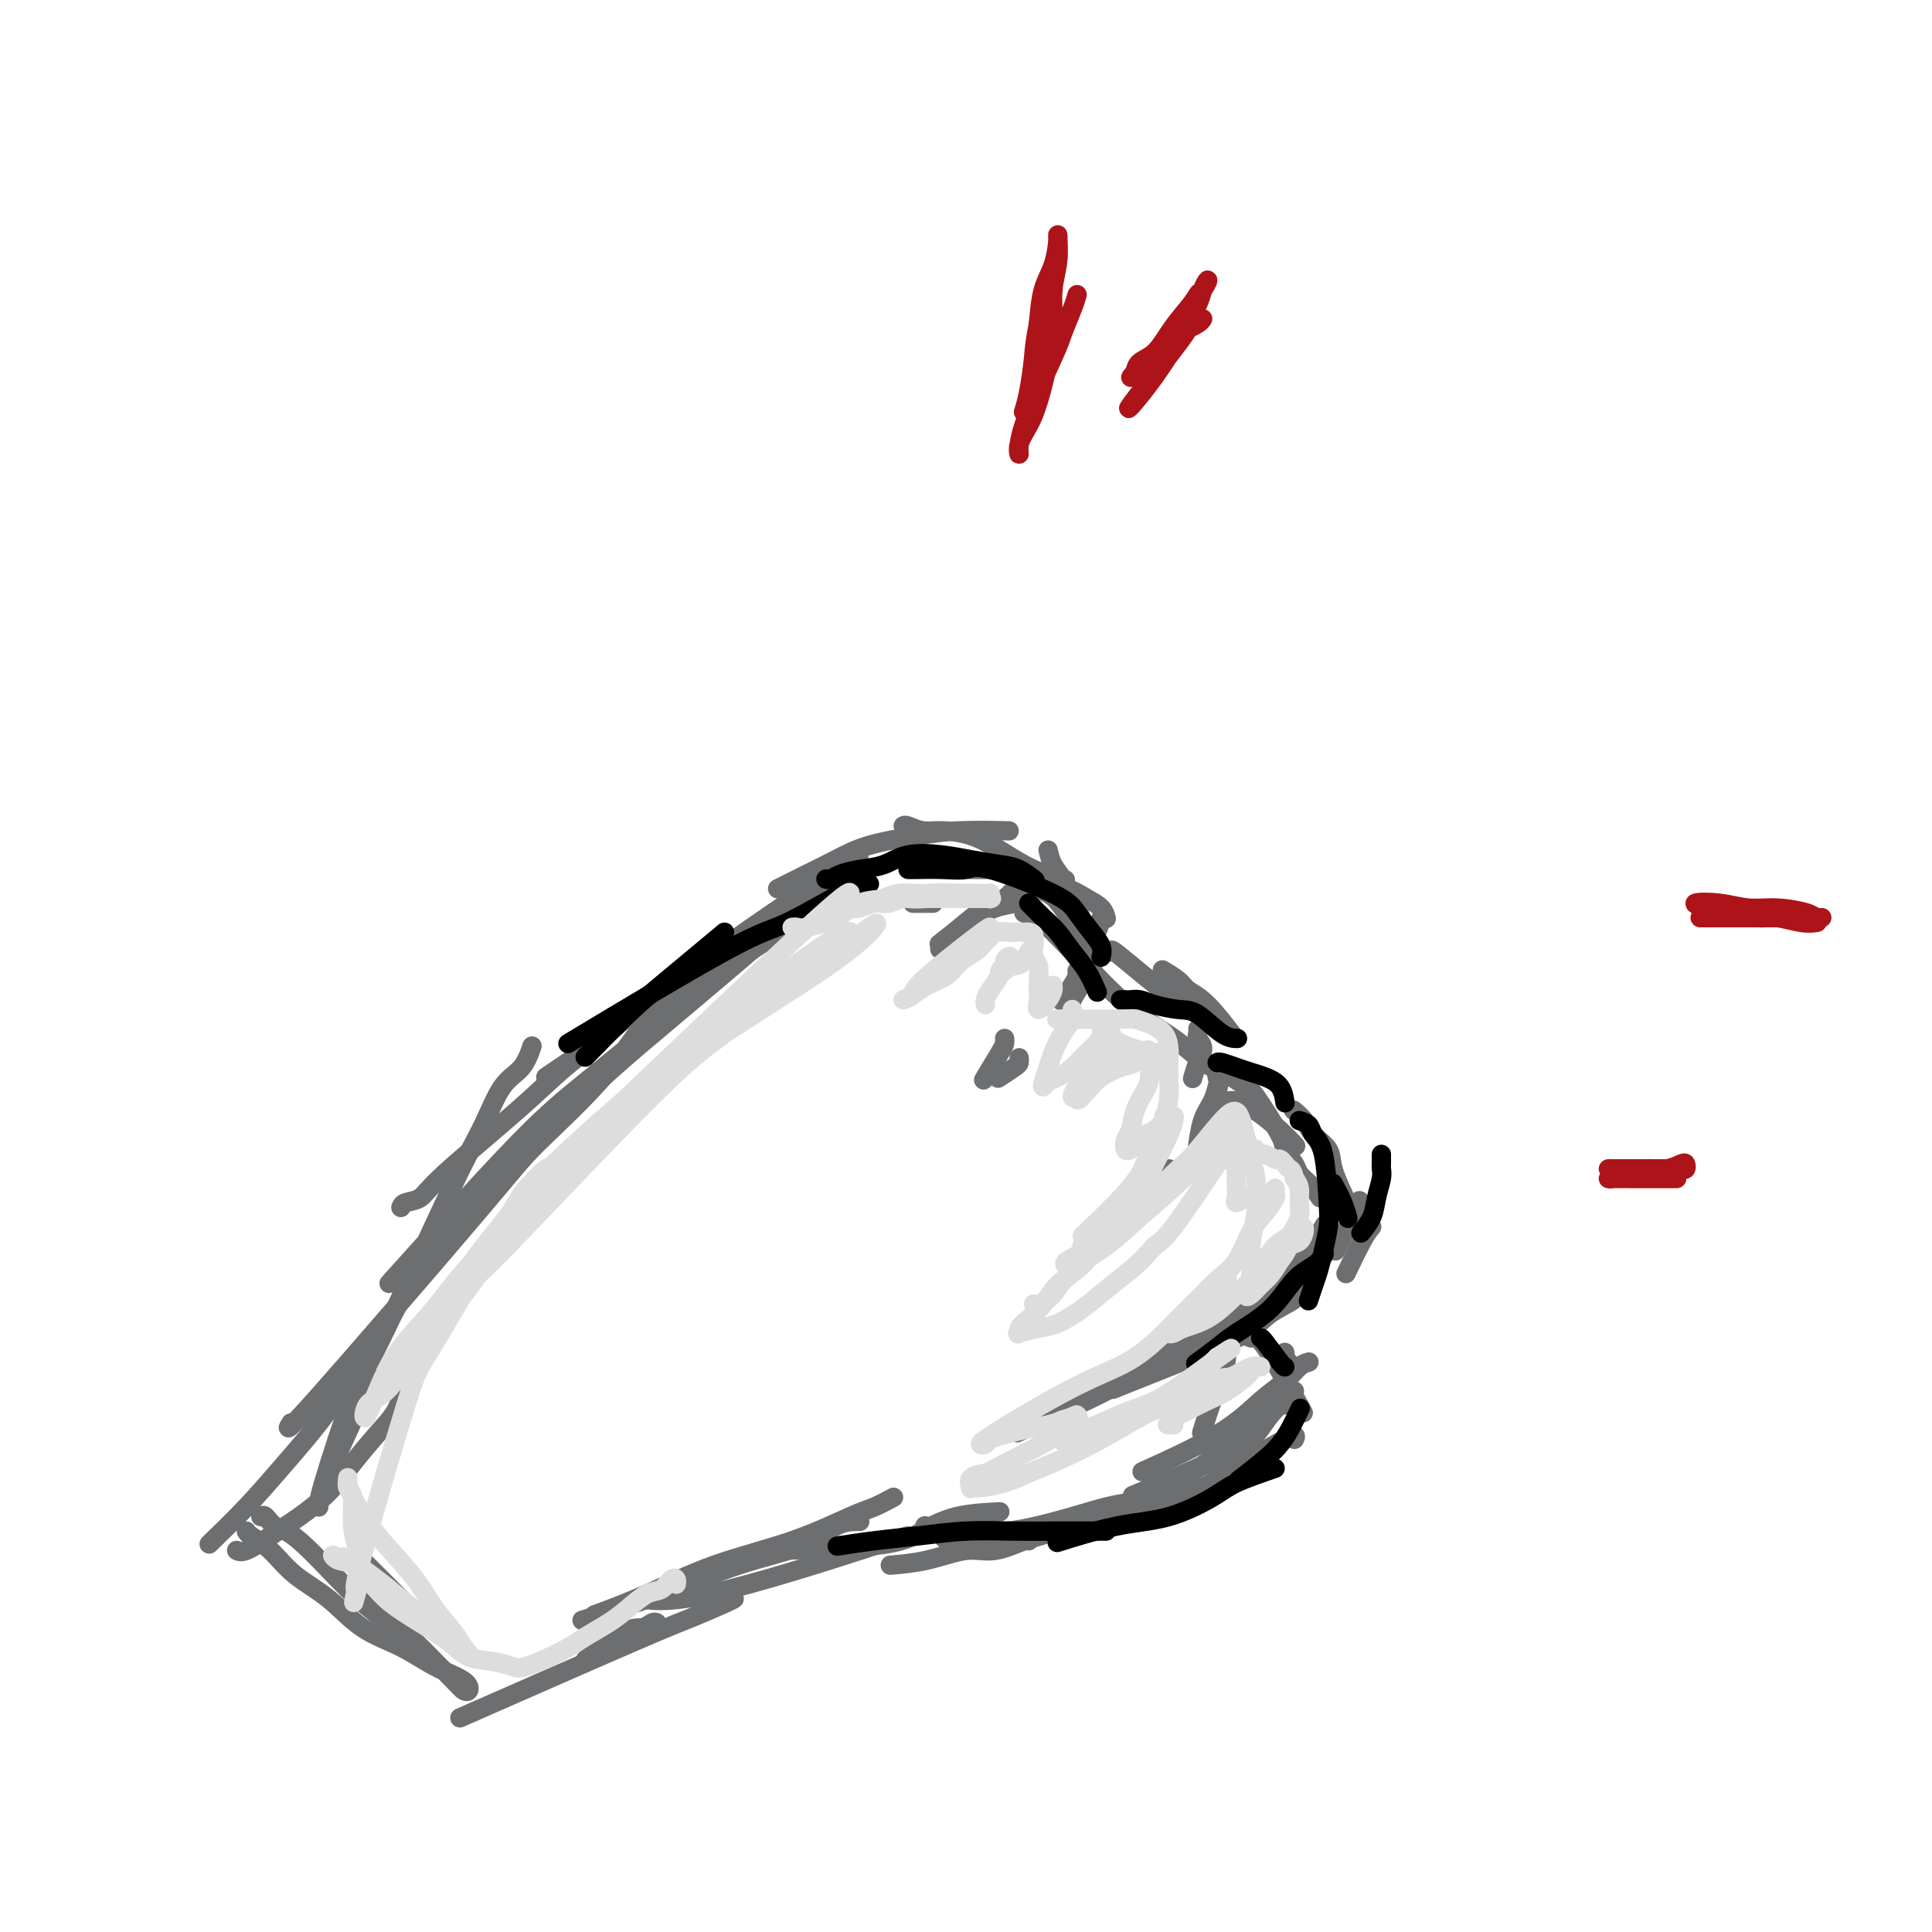 <svg viewBox='0 0 400 400' version='1.1' xmlns='http://www.w3.org/2000/svg' xmlns:xlink='http://www.w3.org/1999/xlink'><g fill='none' stroke='#6D6E70' stroke-width='4' stroke-linecap='round' stroke-linejoin='round'><path d='M83,250c0.130,-0.372 0.260,-0.743 1,-1c0.740,-0.257 2.089,-0.398 3,-1c0.911,-0.602 1.384,-1.665 5,-5c3.616,-3.335 10.375,-8.940 15,-13c4.625,-4.060 7.116,-6.573 10,-9c2.884,-2.427 6.161,-4.769 10,-8c3.839,-3.231 8.240,-7.352 10,-9c1.760,-1.648 0.880,-0.824 0,0'/><path d='M113,223c3.779,-2.552 7.558,-5.104 10,-7c2.442,-1.896 3.549,-3.135 6,-5c2.451,-1.865 6.248,-4.357 10,-7c3.752,-2.643 7.458,-5.437 11,-8c3.542,-2.563 6.918,-4.893 10,-7c3.082,-2.107 5.868,-3.990 9,-6c3.132,-2.010 6.609,-4.146 8,-5c1.391,-0.854 0.695,-0.427 0,0'/><path d='M161,184c0.535,-0.267 1.071,-0.533 2,-1c0.929,-0.467 2.252,-1.134 4,-2c1.748,-0.866 3.920,-1.931 6,-3c2.080,-1.069 4.068,-2.143 7,-3c2.932,-0.857 6.806,-1.498 10,-2c3.194,-0.502 5.706,-0.866 9,-1c3.294,-0.134 7.370,-0.038 9,0c1.630,0.038 0.815,0.019 0,0'/><path d='M187,171c0.165,-0.117 0.331,-0.234 1,0c0.669,0.234 1.842,0.818 3,1c1.158,0.182 2.301,-0.039 4,0c1.699,0.039 3.955,0.336 6,1c2.045,0.664 3.878,1.693 6,3c2.122,1.307 4.533,2.890 7,4c2.467,1.110 4.991,1.746 6,2c1.009,0.254 0.505,0.127 0,0'/><path d='M201,180c-0.273,-0.004 -0.545,-0.008 0,0c0.545,0.008 1.909,0.029 3,0c1.091,-0.029 1.909,-0.107 3,0c1.091,0.107 2.457,0.398 4,1c1.543,0.602 3.265,1.514 5,2c1.735,0.486 3.484,0.547 5,1c1.516,0.453 2.798,1.297 4,2c1.202,0.703 2.324,1.266 3,2c0.676,0.734 0.908,1.638 1,2c0.092,0.362 0.046,0.181 0,0'/><path d='M208,180c0.229,-0.065 0.457,-0.131 1,0c0.543,0.131 1.399,0.458 2,1c0.601,0.542 0.945,1.299 2,2c1.055,0.701 2.821,1.345 4,2c1.179,0.655 1.770,1.321 3,3c1.230,1.679 3.100,4.370 4,6c0.900,1.630 0.829,2.200 1,3c0.171,0.800 0.585,1.831 1,3c0.415,1.169 0.833,2.477 1,3c0.167,0.523 0.084,0.262 0,0'/><path d='M217,176c0.240,1.019 0.481,2.038 1,3c0.519,0.962 1.318,1.867 2,3c0.682,1.133 1.248,2.493 2,4c0.752,1.507 1.690,3.161 2,5c0.310,1.839 -0.008,3.863 0,6c0.008,2.137 0.342,4.387 0,6c-0.342,1.613 -1.361,2.588 -2,4c-0.639,1.412 -0.897,3.261 -1,4c-0.103,0.739 -0.052,0.370 0,0'/><path d='M228,190c-0.215,1.024 -0.429,2.047 -1,3c-0.571,0.953 -1.498,1.835 -2,3c-0.502,1.165 -0.578,2.611 -1,4c-0.422,1.389 -1.191,2.720 -2,4c-0.809,1.280 -1.660,2.509 -2,3c-0.340,0.491 -0.170,0.246 0,0'/><path d='M223,201c0.083,0.000 0.167,0.000 0,1c-0.167,1.000 -0.583,3.000 -1,4c-0.417,1.000 -0.833,1.000 -1,1c-0.167,-0.000 -0.083,0.000 0,0'/><path d='M228,197c0.898,0.121 1.796,0.242 2,0c0.204,-0.242 -0.285,-0.848 2,1c2.285,1.848 7.346,6.152 10,8c2.654,1.848 2.901,1.242 3,1c0.099,-0.242 0.049,-0.121 0,0'/><path d='M241,201c-0.301,-0.177 -0.602,-0.355 0,0c0.602,0.355 2.106,1.241 3,2c0.894,0.759 1.178,1.389 2,2c0.822,0.611 2.183,1.203 4,3c1.817,1.797 4.091,4.799 5,6c0.909,1.201 0.455,0.600 0,0'/><path d='M252,220c0.024,0.231 0.048,0.463 0,1c-0.048,0.537 -0.167,1.381 0,2c0.167,0.619 0.622,1.013 0,3c-0.622,1.987 -2.321,5.568 -3,7c-0.679,1.432 -0.340,0.716 0,0'/><path d='M252,225c0.061,-0.258 0.121,-0.517 0,0c-0.121,0.517 -0.424,1.809 -1,3c-0.576,1.191 -1.424,2.282 -2,4c-0.576,1.718 -0.879,4.062 -1,5c-0.121,0.938 -0.061,0.469 0,0'/><path d='M252,228c0.706,0.035 1.412,0.069 2,0c0.588,-0.069 1.058,-0.242 2,0c0.942,0.242 2.356,0.900 4,2c1.644,1.100 3.520,2.642 5,4c1.480,1.358 2.566,2.531 3,3c0.434,0.469 0.217,0.235 0,0'/><path d='M268,230c-0.189,-0.154 -0.378,-0.308 0,0c0.378,0.308 1.324,1.078 2,2c0.676,0.922 1.082,1.996 2,3c0.918,1.004 2.349,1.939 3,3c0.651,1.061 0.521,2.247 1,4c0.479,1.753 1.565,4.072 2,5c0.435,0.928 0.217,0.464 0,0'/><path d='M281,249c0.444,-0.467 0.889,-0.933 0,1c-0.889,1.933 -3.111,6.267 -4,8c-0.889,1.733 -0.444,0.867 0,0'/><path d='M284,254c-0.511,0.600 -1.022,1.200 -2,3c-0.978,1.800 -2.422,4.800 -3,6c-0.578,1.200 -0.289,0.600 0,0'/><path d='M189,187c0.369,0.000 0.738,0.000 1,0c0.262,0.000 0.417,0.000 1,0c0.583,0.000 1.595,0.000 2,0c0.405,0.000 0.202,0.000 0,0'/><path d='M203,186c0.311,0.000 0.622,0.000 1,0c0.378,0.000 0.822,0.000 1,0c0.178,0.000 0.089,0.000 0,0'/><path d='M275,256c0.073,0.349 0.146,0.697 0,1c-0.146,0.303 -0.511,0.560 -2,2c-1.489,1.440 -4.102,4.064 -6,6c-1.898,1.936 -3.080,3.185 -5,5c-1.920,1.815 -4.576,4.198 -7,6c-2.424,1.802 -4.614,3.024 -7,4c-2.386,0.976 -4.967,1.708 -6,2c-1.033,0.292 -0.516,0.146 0,0'/><path d='M274,254c0.221,-0.363 0.442,-0.725 0,0c-0.442,0.725 -1.545,2.539 -3,4c-1.455,1.461 -3.260,2.571 -5,4c-1.740,1.429 -3.415,3.177 -5,5c-1.585,1.823 -3.081,3.722 -6,6c-2.919,2.278 -7.263,4.937 -9,6c-1.737,1.063 -0.869,0.532 0,0'/><path d='M269,265c0.004,0.352 0.007,0.705 0,1c-0.007,0.295 -0.025,0.533 0,1c0.025,0.467 0.092,1.163 -1,2c-1.092,0.837 -3.342,1.815 -5,3c-1.658,1.185 -2.723,2.575 -5,4c-2.277,1.425 -5.767,2.884 -11,5c-5.233,2.116 -12.209,4.890 -15,6c-2.791,1.110 -1.395,0.555 0,0'/><path d='M245,278c0.286,0.433 0.572,0.867 0,1c-0.572,0.133 -2.001,-0.033 -4,1c-1.999,1.033 -4.567,3.267 -7,5c-2.433,1.733 -4.732,2.967 -9,5c-4.268,2.033 -10.505,4.867 -13,6c-2.495,1.133 -1.247,0.567 0,0'/><path d='M255,275c0.118,-0.262 0.236,-0.523 1,0c0.764,0.523 2.174,1.831 3,2c0.826,0.169 1.069,-0.801 3,2c1.931,2.801 5.552,9.372 7,12c1.448,2.628 0.724,1.314 0,0'/><path d='M266,280c0.038,0.284 0.077,0.568 0,1c-0.077,0.432 -0.268,1.013 0,1c0.268,-0.013 0.995,-0.619 1,1c0.005,1.619 -0.713,5.463 -1,7c-0.287,1.537 -0.144,0.769 0,0'/><path d='M252,275c-0.078,0.367 -0.156,0.734 0,1c0.156,0.266 0.546,0.429 1,1c0.454,0.571 0.973,1.548 1,3c0.027,1.452 -0.436,3.379 -1,5c-0.564,1.621 -1.229,2.936 -2,5c-0.771,2.064 -1.649,4.875 -2,6c-0.351,1.125 -0.176,0.562 0,0'/><path d='M271,282c-0.614,0.162 -1.228,0.325 -2,1c-0.772,0.675 -1.701,1.863 -3,3c-1.299,1.137 -2.967,2.222 -5,4c-2.033,1.778 -4.432,4.248 -9,7c-4.568,2.752 -11.305,5.786 -14,7c-2.695,1.214 -1.347,0.607 0,0'/><path d='M268,288c-0.048,0.094 -0.096,0.187 -1,1c-0.904,0.813 -2.665,2.345 -4,4c-1.335,1.655 -2.244,3.433 -4,5c-1.756,1.567 -4.357,2.922 -9,5c-4.643,2.078 -11.326,4.879 -14,6c-2.674,1.121 -1.337,0.560 0,0'/><path d='M260,292c-0.012,-0.062 -0.024,-0.124 0,0c0.024,0.124 0.083,0.436 0,1c-0.083,0.564 -0.310,1.382 -1,2c-0.690,0.618 -1.845,1.035 -3,2c-1.155,0.965 -2.311,2.476 -4,4c-1.689,1.524 -3.911,3.060 -7,5c-3.089,1.940 -7.044,4.283 -11,6c-3.956,1.717 -7.911,2.808 -12,4c-4.089,1.192 -8.311,2.483 -10,3c-1.689,0.517 -0.844,0.258 0,0'/><path d='M268,298c0.316,-0.660 0.633,-1.321 -2,0c-2.633,1.321 -8.215,4.623 -12,7c-3.785,2.377 -5.772,3.828 -9,5c-3.228,1.172 -7.696,2.065 -12,3c-4.304,0.935 -8.442,1.910 -12,3c-3.558,1.090 -6.535,2.293 -10,3c-3.465,0.707 -7.419,0.916 -9,1c-1.581,0.084 -0.791,0.042 0,0'/><path d='M239,310c-1.674,0.346 -3.348,0.693 -5,1c-1.652,0.307 -3.280,0.576 -5,1c-1.720,0.424 -3.530,1.003 -7,2c-3.470,0.997 -8.600,2.412 -13,3c-4.400,0.588 -8.069,0.351 -11,0c-2.931,-0.351 -5.123,-0.814 -6,-1c-0.877,-0.186 -0.438,-0.093 0,0'/><path d='M194,317c0.887,0.875 1.774,1.750 2,2c0.226,0.250 -0.208,-0.125 2,0c2.208,0.125 7.060,0.750 9,1c1.940,0.250 0.970,0.125 0,0'/><path d='M213,319c0.125,-0.241 0.250,-0.481 -1,0c-1.250,0.481 -3.874,1.684 -6,2c-2.126,0.316 -3.756,-0.256 -6,0c-2.244,0.256 -5.104,1.338 -8,2c-2.896,0.662 -5.827,0.903 -7,1c-1.173,0.097 -0.586,0.048 0,0'/><path d='M207,313c-3.147,0.166 -6.293,0.332 -9,1c-2.707,0.668 -4.973,1.839 -7,3c-2.027,1.161 -3.815,2.313 -10,3c-6.185,0.687 -16.767,0.911 -21,1c-4.233,0.089 -2.116,0.045 0,0'/><path d='M171,184c-0.883,0.497 -1.766,0.993 -3,2c-1.234,1.007 -2.820,2.524 -8,7c-5.180,4.476 -13.956,11.911 -20,17c-6.044,5.089 -9.358,7.832 -14,12c-4.642,4.168 -10.612,9.762 -13,12c-2.388,2.238 -1.194,1.119 0,0'/><path d='M173,185c0.325,-0.088 0.650,-0.176 -1,1c-1.650,1.176 -5.274,3.615 -9,6c-3.726,2.385 -7.552,4.717 -12,8c-4.448,3.283 -9.518,7.518 -15,12c-5.482,4.482 -11.377,9.212 -16,13c-4.623,3.788 -7.976,6.635 -15,14c-7.024,7.365 -17.721,19.247 -22,24c-4.279,4.753 -2.139,2.376 0,0'/><path d='M146,197c-0.005,0.282 -0.009,0.564 0,1c0.009,0.436 0.033,1.025 -1,2c-1.033,0.975 -3.121,2.338 -5,4c-1.879,1.662 -3.549,3.625 -6,7c-2.451,3.375 -5.683,8.161 -10,13c-4.317,4.839 -9.720,9.730 -13,13c-3.280,3.270 -4.436,4.918 -13,15c-8.564,10.082 -24.537,28.599 -32,37c-7.463,8.401 -6.418,6.686 -6,6c0.418,-0.686 0.209,-0.343 0,0'/><path d='M110,217c0.130,-0.382 0.260,-0.765 0,0c-0.260,0.765 -0.909,2.677 -2,4c-1.091,1.323 -2.624,2.055 -4,4c-1.376,1.945 -2.597,5.102 -4,8c-1.403,2.898 -2.989,5.537 -7,14c-4.011,8.463 -10.448,22.751 -14,30c-3.552,7.249 -4.220,7.458 -6,12c-1.780,4.542 -4.671,13.415 -6,18c-1.329,4.585 -1.094,4.881 -1,5c0.094,0.119 0.047,0.059 0,0'/><path d='M76,284c0.077,1.030 0.155,2.060 0,3c-0.155,0.940 -0.542,1.792 -2,5c-1.458,3.208 -3.988,8.774 -5,11c-1.012,2.226 -0.506,1.113 0,0'/><path d='M188,318c-1.839,0.461 -3.678,0.922 -4,1c-0.322,0.078 0.872,-0.226 -6,2c-6.872,2.226 -21.812,6.984 -31,9c-9.188,2.016 -12.625,1.290 -14,1c-1.375,-0.290 -0.687,-0.145 0,0'/><path d='M185,310c-1.383,0.741 -2.766,1.481 -4,2c-1.234,0.519 -2.318,0.816 -5,2c-2.682,1.184 -6.962,3.257 -12,5c-5.038,1.743 -10.835,3.158 -16,5c-5.165,1.842 -9.698,4.111 -14,6c-4.302,1.889 -8.372,3.397 -10,4c-1.628,0.603 -0.814,0.302 0,0'/><path d='M178,315c-0.103,-0.014 -0.205,-0.028 -1,0c-0.795,0.028 -2.282,0.099 -4,1c-1.718,0.901 -3.668,2.631 -7,4c-3.332,1.369 -8.048,2.377 -13,4c-4.952,1.623 -10.141,3.860 -16,6c-5.859,2.140 -12.388,4.183 -15,5c-2.612,0.817 -1.306,0.409 0,0'/><path d='M248,213c0.036,0.352 0.073,0.704 0,1c-0.073,0.296 -0.254,0.535 0,1c0.254,0.465 0.944,1.156 1,2c0.056,0.844 -0.524,1.843 -1,3c-0.476,1.157 -0.850,2.474 -1,3c-0.150,0.526 -0.075,0.263 0,0'/><path d='M208,215c0.024,0.345 0.048,0.690 0,1c-0.048,0.310 -0.167,0.583 -1,2c-0.833,1.417 -2.381,3.976 -3,5c-0.619,1.024 -0.310,0.512 0,0'/><path d='M211,219c0.024,0.369 0.048,0.738 0,1c-0.048,0.262 -0.167,0.417 -1,1c-0.833,0.583 -2.381,1.595 -3,2c-0.619,0.405 -0.310,0.202 0,0'/><path d='M242,242c0.222,0.200 0.444,0.400 0,1c-0.444,0.600 -1.556,1.600 -2,2c-0.444,0.400 -0.222,0.200 0,0'/><path d='M248,241c-0.683,0.246 -1.365,0.491 -2,1c-0.635,0.509 -1.222,1.281 -2,2c-0.778,0.719 -1.748,1.386 -5,4c-3.252,2.614 -8.786,7.175 -11,9c-2.214,1.825 -1.107,0.912 0,0'/><path d='M211,186c-0.089,0.369 -0.179,0.738 -1,1c-0.821,0.262 -2.375,0.417 -4,1c-1.625,0.583 -3.321,1.595 -4,2c-0.679,0.405 -0.339,0.202 0,0'/><path d='M208,186c-2.822,1.556 -5.644,3.111 -8,5c-2.356,1.889 -4.244,4.111 -5,5c-0.756,0.889 -0.378,0.444 0,0'/><path d='M212,183c-0.182,-0.295 -0.365,-0.590 -1,0c-0.635,0.590 -1.723,2.064 -3,3c-1.277,0.936 -2.744,1.333 -4,2c-1.256,0.667 -2.300,1.603 -4,3c-1.700,1.397 -4.057,3.256 -5,4c-0.943,0.744 -0.471,0.372 0,0'/><path d='M212,189c0.594,0.285 1.189,0.571 2,1c0.811,0.429 1.839,1.003 3,2c1.161,0.997 2.455,2.419 4,4c1.545,1.581 3.341,3.323 5,5c1.659,1.677 3.181,3.289 5,5c1.819,1.711 3.936,3.522 6,5c2.064,1.478 4.077,2.624 6,4c1.923,1.376 3.758,2.982 5,4c1.242,1.018 1.892,1.449 3,2c1.108,0.551 2.673,1.220 4,2c1.327,0.780 2.415,1.669 3,2c0.585,0.331 0.666,0.105 2,2c1.334,1.895 3.919,5.912 5,8c1.081,2.088 0.657,2.247 1,3c0.343,0.753 1.453,2.099 2,3c0.547,0.901 0.532,1.358 1,2c0.468,0.642 1.419,1.469 2,2c0.581,0.531 0.790,0.765 1,1'/><path d='M272,246c2.333,3.500 1.167,1.750 0,0'/><path d='M93,246c-0.018,-0.138 -0.035,-0.275 0,1c0.035,1.275 0.124,3.964 -1,6c-1.124,2.036 -3.460,3.420 -5,6c-1.540,2.580 -2.285,6.357 -4,10c-1.715,3.643 -4.401,7.152 -7,11c-2.599,3.848 -5.111,8.034 -8,12c-2.889,3.966 -6.156,7.713 -9,11c-2.844,3.287 -5.266,6.116 -8,9c-2.734,2.884 -5.781,5.824 -7,7c-1.219,1.176 -0.609,0.588 0,0'/><path d='M83,285c0.024,0.929 0.049,1.857 0,3c-0.049,1.143 -0.171,2.500 -1,4c-0.829,1.500 -2.366,3.142 -4,5c-1.634,1.858 -3.365,3.931 -5,6c-1.635,2.069 -3.174,4.134 -5,6c-1.826,1.866 -3.940,3.533 -6,5c-2.060,1.467 -4.068,2.733 -6,4c-1.932,1.267 -3.789,2.533 -5,3c-1.211,0.467 -1.774,0.133 -2,0c-0.226,-0.133 -0.113,-0.067 0,0'/><path d='M54,314c0.278,-0.207 0.556,-0.414 1,0c0.444,0.414 1.055,1.450 2,2c0.945,0.550 2.223,0.614 5,3c2.777,2.386 7.054,7.093 10,10c2.946,2.907 4.562,4.013 7,6c2.438,1.987 5.696,4.853 7,6c1.304,1.147 0.652,0.573 0,0'/><path d='M75,323c-0.024,-0.024 -0.048,-0.048 0,0c0.048,0.048 0.167,0.167 1,1c0.833,0.833 2.378,2.378 4,4c1.622,1.622 3.321,3.321 4,4c0.679,0.679 0.340,0.340 0,0'/><path d='M152,331c-0.161,0.123 -0.322,0.246 -2,1c-1.678,0.754 -4.872,2.140 -7,3c-2.128,0.860 -3.188,1.193 -12,5c-8.812,3.807 -25.375,11.088 -32,14c-6.625,2.912 -3.313,1.456 0,0'/><path d='M136,336c-0.262,-0.123 -0.523,-0.246 -1,0c-0.477,0.246 -1.169,0.860 -2,1c-0.831,0.140 -1.801,-0.193 -4,1c-2.199,1.193 -5.628,3.912 -7,5c-1.372,1.088 -0.686,0.544 0,0'/><path d='M51,317c0.076,0.205 0.152,0.410 1,1c0.848,0.590 2.469,1.563 4,3c1.531,1.437 2.973,3.336 5,5c2.027,1.664 4.638,3.092 7,5c2.362,1.908 4.476,4.294 7,6c2.524,1.706 5.458,2.731 8,4c2.542,1.269 4.693,2.783 7,4c2.307,1.217 4.770,2.137 6,3c1.230,0.863 1.228,1.667 1,2c-0.228,0.333 -0.681,0.194 -1,0c-0.319,-0.194 -0.503,-0.441 -3,-3c-2.497,-2.559 -7.309,-7.428 -10,-10c-2.691,-2.572 -3.263,-2.846 -4,-4c-0.737,-1.154 -1.639,-3.187 -2,-4c-0.361,-0.813 -0.180,-0.407 0,0'/></g>
<g fill='none' stroke='#AD1419' stroke-width='4' stroke-linecap='round' stroke-linejoin='round'><path d='M223,61c-0.210,0.753 -0.420,1.507 -1,3c-0.580,1.493 -1.530,3.727 -2,5c-0.470,1.273 -0.460,1.587 -2,5c-1.540,3.413 -4.631,9.925 -6,14c-1.369,4.075 -1.015,5.713 -1,6c0.015,0.287 -0.307,-0.777 0,-2c0.307,-1.223 1.244,-2.605 2,-4c0.756,-1.395 1.331,-2.804 2,-5c0.669,-2.196 1.433,-5.178 2,-8c0.567,-2.822 0.937,-5.485 1,-8c0.063,-2.515 -0.181,-4.883 0,-7c0.181,-2.117 0.788,-3.983 1,-6c0.212,-2.017 0.029,-4.184 0,-5c-0.029,-0.816 0.095,-0.281 0,1c-0.095,1.281 -0.410,3.306 -1,5c-0.590,1.694 -1.454,3.055 -2,5c-0.546,1.945 -0.773,4.472 -1,7'/><path d='M215,67c-0.801,4.010 -0.802,5.033 -1,7c-0.198,1.967 -0.592,4.876 -1,7c-0.408,2.124 -0.831,3.464 -1,4c-0.169,0.536 -0.085,0.268 0,0'/><path d='M249,66c-0.169,0.289 -0.338,0.577 -1,1c-0.662,0.423 -1.817,0.980 -2,1c-0.183,0.020 0.605,-0.497 -2,3c-2.605,3.497 -8.603,11.009 -10,13c-1.397,1.991 1.807,-1.540 5,-6c3.193,-4.460 6.374,-9.848 8,-13c1.626,-3.152 1.698,-4.066 2,-5c0.302,-0.934 0.832,-1.887 1,-2c0.168,-0.113 -0.028,0.613 -1,2c-0.972,1.387 -2.719,3.435 -4,5c-1.281,1.565 -2.096,2.646 -3,4c-0.904,1.354 -1.897,2.980 -3,4c-1.103,1.020 -2.315,1.434 -3,2c-0.685,0.566 -0.842,1.283 -1,2'/><path d='M235,77c-2.023,2.491 -0.081,0.218 1,-1c1.081,-1.218 1.302,-1.381 2,-2c0.698,-0.619 1.872,-1.693 3,-3c1.128,-1.307 2.210,-2.845 3,-4c0.790,-1.155 1.290,-1.926 2,-3c0.710,-1.074 1.632,-2.450 2,-3c0.368,-0.550 0.184,-0.275 0,0'/><path d='M352,190c2.172,0.000 4.344,0.001 7,0c2.656,-0.001 5.795,-0.003 9,0c3.205,0.003 6.477,0.011 8,0c1.523,-0.011 1.298,-0.040 1,0c-0.298,0.040 -0.667,0.151 -1,0c-0.333,-0.151 -0.628,-0.563 -2,-1c-1.372,-0.437 -3.821,-0.899 -6,-1c-2.179,-0.101 -4.090,0.158 -6,0c-1.910,-0.158 -3.820,-0.732 -6,-1c-2.180,-0.268 -4.630,-0.231 -5,0c-0.370,0.231 1.338,0.654 3,1c1.662,0.346 3.276,0.615 5,1c1.724,0.385 3.559,0.888 5,1c1.441,0.112 2.489,-0.166 4,0c1.511,0.166 3.484,0.775 5,1c1.516,0.225 2.576,0.064 3,0c0.424,-0.064 0.212,-0.032 0,0'/><path d='M333,242c0.388,-0.000 0.776,-0.000 1,0c0.224,0.000 0.284,0.001 2,0c1.716,-0.001 5.087,-0.004 7,0c1.913,0.004 2.367,0.014 3,0c0.633,-0.014 1.443,-0.052 2,0c0.557,0.052 0.859,0.195 1,0c0.141,-0.195 0.120,-0.729 0,-1c-0.120,-0.271 -0.340,-0.279 -1,0c-0.660,0.279 -1.761,0.845 -3,1c-1.239,0.155 -2.617,-0.102 -4,0c-1.383,0.102 -2.772,0.563 -4,1c-1.228,0.437 -2.295,0.849 -3,1c-0.705,0.151 -1.047,0.040 -1,0c0.047,-0.040 0.482,-0.011 1,0c0.518,0.011 1.118,0.003 3,0c1.882,-0.003 5.045,-0.001 7,0c1.955,0.001 2.701,0.000 3,0c0.299,-0.000 0.149,-0.000 0,0'/></g>
<g fill='none' stroke='#000000' stroke-width='4' stroke-linecap='round' stroke-linejoin='round'><path d='M171,182c0.284,0.087 0.569,0.174 1,0c0.431,-0.174 1.009,-0.608 2,-1c0.991,-0.392 2.395,-0.743 4,-1c1.605,-0.257 3.412,-0.419 5,-1c1.588,-0.581 2.956,-1.579 5,-2c2.044,-0.421 4.765,-0.263 7,0c2.235,0.263 3.983,0.631 6,1c2.017,0.369 4.304,0.738 6,1c1.696,0.262 2.803,0.417 4,1c1.197,0.583 2.485,1.595 3,2c0.515,0.405 0.258,0.202 0,0'/><path d='M188,180c0.416,0.009 0.832,0.018 2,0c1.168,-0.018 3.089,-0.064 5,0c1.911,0.064 3.814,0.236 5,0c1.186,-0.236 1.656,-0.881 5,0c3.344,0.881 9.561,3.287 13,5c3.439,1.713 4.098,2.732 5,4c0.902,1.268 2.046,2.783 3,4c0.954,1.217 1.718,2.135 2,3c0.282,0.865 0.080,1.676 0,2c-0.080,0.324 -0.040,0.162 0,0'/><path d='M213,187c0.999,1.026 1.998,2.051 3,3c1.002,0.949 2.006,1.821 3,3c0.994,1.179 1.978,2.667 3,4c1.022,1.333 2.083,2.513 3,4c0.917,1.487 1.691,3.282 2,4c0.309,0.718 0.155,0.359 0,0'/><path d='M232,207c0.355,-0.006 0.710,-0.012 1,0c0.290,0.012 0.516,0.042 1,0c0.484,-0.042 1.228,-0.155 2,0c0.772,0.155 1.573,0.577 3,1c1.427,0.423 3.479,0.845 5,1c1.521,0.155 2.511,0.041 4,1c1.489,0.959 3.478,2.989 5,4c1.522,1.011 2.578,1.003 3,1c0.422,-0.003 0.211,-0.002 0,0'/><path d='M252,220c0.156,-0.088 0.311,-0.177 1,0c0.689,0.177 1.911,0.619 3,1c1.089,0.381 2.043,0.702 3,1c0.957,0.298 1.916,0.575 3,1c1.084,0.425 2.292,0.999 3,2c0.708,1.001 0.917,2.429 1,3c0.083,0.571 0.042,0.286 0,0'/><path d='M286,239c0.007,0.767 0.014,1.534 0,2c-0.014,0.466 -0.050,0.630 0,1c0.050,0.370 0.185,0.947 0,2c-0.185,1.053 -0.689,2.581 -1,4c-0.311,1.419 -0.430,2.728 -1,4c-0.570,1.272 -1.591,2.506 -2,3c-0.409,0.494 -0.204,0.247 0,0'/><path d='M276,245c0.733,1.356 1.467,2.711 2,4c0.533,1.289 0.867,2.511 1,3c0.133,0.489 0.067,0.244 0,0'/><path d='M269,232c0.785,0.245 1.570,0.489 2,1c0.430,0.511 0.505,1.287 1,2c0.495,0.713 1.412,1.363 2,4c0.588,2.637 0.848,7.261 1,10c0.152,2.739 0.195,3.593 0,5c-0.195,1.407 -0.627,3.369 -1,5c-0.373,1.631 -0.688,2.932 -1,4c-0.312,1.068 -0.623,1.903 -1,3c-0.377,1.097 -0.822,2.456 -1,3c-0.178,0.544 -0.089,0.272 0,0'/><path d='M274,259c0.132,0.248 0.264,0.496 0,1c-0.264,0.504 -0.926,1.264 -2,2c-1.074,0.736 -2.562,1.448 -4,3c-1.438,1.552 -2.827,3.943 -5,6c-2.173,2.057 -5.129,3.778 -7,5c-1.871,1.222 -2.658,1.944 -4,3c-1.342,1.056 -3.241,2.444 -4,3c-0.759,0.556 -0.380,0.278 0,0'/><path d='M261,277c0.113,0.000 0.226,0.000 1,1c0.774,1.000 2.208,3.000 3,4c0.792,1.000 0.940,1.000 1,1c0.060,0.000 0.030,0.000 0,0'/><path d='M269,292c0.179,-0.378 0.359,-0.756 0,0c-0.359,0.756 -1.256,2.644 -2,4c-0.744,1.356 -1.333,2.178 -2,3c-0.667,0.822 -1.410,1.644 -3,3c-1.590,1.356 -4.026,3.244 -5,4c-0.974,0.756 -0.487,0.378 0,0'/><path d='M264,304c-3.022,1.040 -6.044,2.079 -8,3c-1.956,0.921 -2.844,1.722 -5,3c-2.156,1.278 -5.578,3.033 -9,4c-3.422,0.967 -6.844,1.145 -11,2c-4.156,0.855 -9.044,2.387 -11,3c-1.956,0.613 -0.978,0.306 0,0'/><path d='M229,317c-0.352,-0.000 -0.705,-0.001 -2,0c-1.295,0.001 -3.533,0.003 -5,0c-1.467,-0.003 -2.164,-0.012 -4,0c-1.836,0.012 -4.812,0.045 -8,0c-3.188,-0.045 -6.589,-0.170 -10,0c-3.411,0.170 -6.832,0.633 -10,1c-3.168,0.367 -6.084,0.637 -9,1c-2.916,0.363 -5.833,0.818 -7,1c-1.167,0.182 -0.583,0.091 0,0'/><path d='M180,183c-0.381,-0.324 -0.762,-0.648 -4,1c-3.238,1.648 -9.332,5.266 -13,7c-3.668,1.734 -4.911,1.582 -13,6c-8.089,4.418 -23.026,13.405 -29,17c-5.974,3.595 -2.987,1.797 0,0'/><path d='M150,193c-4.405,3.673 -8.810,7.345 -12,10c-3.190,2.655 -5.167,4.292 -8,7c-2.833,2.708 -6.524,6.488 -8,8c-1.476,1.512 -0.738,0.756 0,0'/></g>
<g fill='none' stroke='#DDDDDD' stroke-width='4' stroke-linecap='round' stroke-linejoin='round'><path d='M164,192c0.347,-0.038 0.694,-0.076 1,0c0.306,0.076 0.572,0.265 2,0c1.428,-0.265 4.019,-0.985 6,-2c1.981,-1.015 3.354,-2.325 5,-3c1.646,-0.675 3.565,-0.717 6,-1c2.435,-0.283 5.384,-0.809 8,-1c2.616,-0.191 4.897,-0.047 7,0c2.103,0.047 4.027,-0.001 5,0c0.973,0.001 0.996,0.053 1,0c0.004,-0.053 -0.009,-0.210 0,0c0.009,0.210 0.042,0.788 0,1c-0.042,0.212 -0.157,0.057 0,0c0.157,-0.057 0.586,-0.015 0,0c-0.586,0.015 -2.188,0.004 -3,0c-0.812,-0.004 -0.834,-0.001 -2,0c-1.166,0.001 -3.476,0.000 -5,0c-1.524,-0.000 -2.262,-0.000 -3,0'/><path d='M192,186c-2.556,0.171 -2.945,0.097 -4,0c-1.055,-0.097 -2.774,-0.218 -4,0c-1.226,0.218 -1.958,0.777 -3,1c-1.042,0.223 -2.395,0.112 -3,0c-0.605,-0.112 -0.462,-0.225 -1,0c-0.538,0.225 -1.757,0.788 -2,1c-0.243,0.212 0.490,0.072 1,0c0.510,-0.072 0.796,-0.076 1,0c0.204,0.076 0.326,0.232 1,0c0.674,-0.232 1.899,-0.850 3,-1c1.101,-0.150 2.079,0.170 3,0c0.921,-0.170 1.784,-0.830 3,-1c1.216,-0.170 2.784,0.151 4,0c1.216,-0.151 2.080,-0.772 3,-1c0.920,-0.228 1.897,-0.061 3,0c1.103,0.061 2.332,0.016 3,0c0.668,-0.016 0.776,-0.004 1,0c0.224,0.004 0.565,0.001 1,0c0.435,-0.001 0.963,-0.000 1,0c0.037,0.000 -0.418,0.000 -1,0c-0.582,-0.000 -1.291,-0.000 -2,0'/><path d='M200,185c-1.345,-0.004 -3.209,-0.015 -5,0c-1.791,0.015 -3.511,0.056 -5,0c-1.489,-0.056 -2.747,-0.207 -4,0c-1.253,0.207 -2.501,0.774 -3,1c-0.499,0.226 -0.250,0.113 0,0'/><path d='M205,192c-0.067,-0.091 -0.135,-0.181 -3,2c-2.865,2.181 -8.528,6.635 -11,9c-2.472,2.365 -1.755,2.642 -2,3c-0.245,0.358 -1.454,0.799 -2,1c-0.546,0.201 -0.428,0.163 0,0c0.428,-0.163 1.168,-0.452 2,-1c0.832,-0.548 1.757,-1.355 3,-2c1.243,-0.645 2.806,-1.128 4,-2c1.194,-0.872 2.020,-2.132 3,-3c0.980,-0.868 2.116,-1.343 3,-2c0.884,-0.657 1.517,-1.497 2,-2c0.483,-0.503 0.816,-0.671 1,-1c0.184,-0.329 0.221,-0.820 1,-1c0.779,-0.180 2.302,-0.048 3,0c0.698,0.048 0.573,0.013 1,0c0.427,-0.013 1.408,-0.004 2,0c0.592,0.004 0.796,0.002 1,0'/><path d='M213,193c1.313,0.257 1.096,0.898 1,1c-0.096,0.102 -0.071,-0.337 0,0c0.071,0.337 0.188,1.448 0,2c-0.188,0.552 -0.680,0.544 -1,1c-0.320,0.456 -0.469,1.377 -1,2c-0.531,0.623 -1.445,0.948 -2,1c-0.555,0.052 -0.752,-0.171 -1,0c-0.248,0.171 -0.546,0.735 -1,1c-0.454,0.265 -1.063,0.232 -1,0c0.063,-0.232 0.798,-0.662 1,-1c0.202,-0.338 -0.130,-0.583 0,-1c0.130,-0.417 0.722,-1.006 1,-1c0.278,0.006 0.243,0.607 0,1c-0.243,0.393 -0.692,0.578 -1,1c-0.308,0.422 -0.475,1.080 -1,2c-0.525,0.920 -1.409,2.102 -2,3c-0.591,0.898 -0.890,1.511 -1,2c-0.110,0.489 -0.031,0.854 0,1c0.031,0.146 0.016,0.073 0,0'/><path d='M222,209c0.172,0.608 0.344,1.217 0,2c-0.344,0.783 -1.203,1.741 -2,3c-0.797,1.259 -1.532,2.817 -2,4c-0.468,1.183 -0.670,1.989 -1,3c-0.330,1.011 -0.787,2.228 -1,3c-0.213,0.772 -0.181,1.101 0,1c0.181,-0.101 0.509,-0.631 1,-1c0.491,-0.369 1.143,-0.578 2,-1c0.857,-0.422 1.919,-1.056 3,-2c1.081,-0.944 2.182,-2.199 3,-3c0.818,-0.801 1.353,-1.150 2,-2c0.647,-0.850 1.405,-2.203 1,-1c-0.405,1.203 -1.975,4.962 -3,7c-1.025,2.038 -1.507,2.356 -2,3c-0.493,0.644 -0.998,1.612 -1,2c-0.002,0.388 0.499,0.194 1,0'/><path d='M223,227c-0.294,1.627 0.971,0.195 2,-1c1.029,-1.195 1.820,-2.153 3,-3c1.180,-0.847 2.747,-1.583 4,-2c1.253,-0.417 2.190,-0.514 3,-1c0.810,-0.486 1.492,-1.362 2,-2c0.508,-0.638 0.841,-1.037 1,0c0.159,1.037 0.144,3.509 0,5c-0.144,1.491 -0.418,2.001 -1,3c-0.582,0.999 -1.473,2.489 -2,4c-0.527,1.511 -0.689,3.044 -1,4c-0.311,0.956 -0.771,1.335 -1,2c-0.229,0.665 -0.227,1.616 0,2c0.227,0.384 0.681,0.201 1,0c0.319,-0.201 0.505,-0.422 1,-1c0.495,-0.578 1.299,-1.514 2,-2c0.701,-0.486 1.298,-0.520 2,-1c0.702,-0.480 1.507,-1.404 2,-2c0.493,-0.596 0.674,-0.864 1,-1c0.326,-0.136 0.799,-0.140 1,0c0.201,0.140 0.131,0.422 0,1c-0.131,0.578 -0.323,1.451 -1,3c-0.677,1.549 -1.838,3.775 -3,6'/><path d='M239,241c-1.030,2.566 -2.605,4.481 -4,6c-1.395,1.519 -2.608,2.642 -4,4c-1.392,1.358 -2.961,2.952 -4,4c-1.039,1.048 -1.549,1.551 -2,2c-0.451,0.449 -0.843,0.842 -1,1c-0.157,0.158 -0.078,0.079 0,0'/><path d='M219,211c-0.328,-0.005 -0.656,-0.010 2,0c2.656,0.010 8.295,0.036 11,0c2.705,-0.036 2.476,-0.135 3,0c0.524,0.135 1.800,0.505 3,1c1.200,0.495 2.322,1.117 3,2c0.678,0.883 0.912,2.028 1,3c0.088,0.972 0.032,1.770 0,3c-0.032,1.230 -0.039,2.891 0,4c0.039,1.109 0.122,1.667 0,3c-0.122,1.333 -0.451,3.441 -1,5c-0.549,1.559 -1.318,2.570 -2,4c-0.682,1.430 -1.275,3.280 -2,5c-0.725,1.720 -1.580,3.309 -4,6c-2.420,2.691 -6.406,6.483 -8,8c-1.594,1.517 -0.797,0.758 0,0'/><path d='M241,231c-0.019,0.399 -0.039,0.797 0,1c0.039,0.203 0.136,0.209 0,1c-0.136,0.791 -0.504,2.366 -1,4c-0.496,1.634 -1.121,3.325 -2,5c-0.879,1.675 -2.014,3.332 -3,5c-0.986,1.668 -1.824,3.345 -3,5c-1.176,1.655 -2.688,3.286 -4,5c-1.312,1.714 -2.422,3.509 -4,5c-1.578,1.491 -3.623,2.676 -5,4c-1.377,1.324 -2.085,2.786 -3,4c-0.915,1.214 -2.037,2.178 -3,3c-0.963,0.822 -1.767,1.501 -2,2c-0.233,0.499 0.106,0.819 0,1c-0.106,0.181 -0.658,0.222 0,0c0.658,-0.222 2.527,-0.709 4,-1c1.473,-0.291 2.549,-0.387 4,-1c1.451,-0.613 3.275,-1.742 5,-3c1.725,-1.258 3.350,-2.645 5,-4c1.650,-1.355 3.325,-2.677 5,-4'/><path d='M234,263c3.353,-2.800 4.236,-4.299 5,-5c0.764,-0.701 1.410,-0.603 4,-4c2.590,-3.397 7.125,-10.287 9,-13c1.875,-2.713 1.091,-1.248 1,-1c-0.091,0.248 0.512,-0.723 1,-1c0.488,-0.277 0.863,0.138 1,0c0.137,-0.138 0.037,-0.831 0,-1c-0.037,-0.169 -0.010,0.185 0,0c0.010,-0.185 0.003,-0.910 0,-1c-0.003,-0.090 -0.001,0.455 0,1'/><path d='M255,238c3.188,-3.757 0.658,-0.650 0,1c-0.658,1.650 0.556,1.842 1,2c0.444,0.158 0.117,0.282 0,1c-0.117,0.718 -0.024,2.031 0,3c0.024,0.969 -0.019,1.595 0,2c0.019,0.405 0.102,0.588 0,1c-0.102,0.412 -0.389,1.054 0,1c0.389,-0.054 1.453,-0.804 2,-1c0.547,-0.196 0.577,0.161 1,0c0.423,-0.161 1.239,-0.840 2,-1c0.761,-0.160 1.467,0.201 2,0c0.533,-0.201 0.894,-0.962 1,-1c0.106,-0.038 -0.043,0.647 0,1c0.043,0.353 0.277,0.376 0,1c-0.277,0.624 -1.064,1.851 -2,3c-0.936,1.149 -2.021,2.222 -3,4c-0.979,1.778 -1.851,4.261 -3,6c-1.149,1.739 -2.576,2.734 -4,4c-1.424,1.266 -2.845,2.802 -4,4c-1.155,1.198 -2.044,2.056 -3,3c-0.956,0.944 -1.978,1.972 -3,3'/><path d='M242,275c-1.864,2.365 3.475,-3.723 6,-6c2.525,-2.277 2.236,-0.744 3,-1c0.764,-0.256 2.581,-2.302 3,-3c0.419,-0.698 -0.559,-0.049 -2,1c-1.441,1.049 -3.345,2.499 -5,4c-1.655,1.501 -3.060,3.052 -5,5c-1.940,1.948 -4.413,4.293 -7,6c-2.587,1.707 -5.288,2.776 -8,4c-2.712,1.224 -5.435,2.605 -8,4c-2.565,1.395 -4.971,2.805 -7,4c-2.029,1.195 -3.681,2.174 -5,3c-1.319,0.826 -2.307,1.501 -3,2c-0.693,0.499 -1.093,0.824 -1,1c0.093,0.176 0.679,0.202 1,0c0.321,-0.202 0.379,-0.631 1,-1c0.621,-0.369 1.806,-0.676 3,-1c1.194,-0.324 2.398,-0.664 4,-1c1.602,-0.336 3.600,-0.667 5,-1c1.400,-0.333 2.200,-0.666 3,-1'/><path d='M220,294c3.079,-0.922 2.775,-1.226 3,-1c0.225,0.226 0.978,0.982 -2,3c-2.978,2.018 -9.689,5.297 -13,7c-3.311,1.703 -3.224,1.830 -4,2c-0.776,0.170 -2.417,0.383 -3,1c-0.583,0.617 -0.108,1.638 0,2c0.108,0.362 -0.151,0.064 0,0c0.151,-0.064 0.713,0.104 2,0c1.287,-0.104 3.300,-0.481 5,-1c1.700,-0.519 3.087,-1.181 5,-2c1.913,-0.819 4.352,-1.796 7,-3c2.648,-1.204 5.504,-2.634 8,-4c2.496,-1.366 4.630,-2.667 7,-4c2.370,-1.333 4.975,-2.697 7,-4c2.025,-1.303 3.471,-2.545 5,-4c1.529,-1.455 3.142,-3.122 4,-4c0.858,-0.878 0.962,-0.967 1,-1c0.038,-0.033 0.011,-0.009 0,0c-0.011,0.009 -0.005,0.005 0,0'/><path d='M252,281c5.242,-3.409 2.346,-1.432 -1,1c-3.346,2.432 -7.143,5.320 -10,7c-2.857,1.680 -4.776,2.153 -7,3c-2.224,0.847 -4.753,2.067 -7,3c-2.247,0.933 -4.211,1.580 -5,2c-0.789,0.420 -0.404,0.612 -1,1c-0.596,0.388 -2.175,0.972 1,0c3.175,-0.972 11.104,-3.500 17,-6c5.896,-2.500 9.759,-4.972 12,-6c2.241,-1.028 2.859,-0.610 4,-1c1.141,-0.390 2.805,-1.587 4,-2c1.195,-0.413 1.920,-0.042 2,0c0.080,0.042 -0.486,-0.245 -1,0c-0.514,0.245 -0.978,1.021 -2,2c-1.022,0.979 -2.604,2.159 -4,3c-1.396,0.841 -2.607,1.342 -4,2c-1.393,0.658 -2.970,1.474 -4,2c-1.030,0.526 -1.515,0.763 -2,1'/><path d='M244,293c-2.833,2.000 -2.417,2.000 -2,2c0.417,0.000 0.833,0.000 1,0c0.167,0.000 0.083,0.000 0,0'/><path d='M214,270c0.159,0.106 0.317,0.211 1,0c0.683,-0.211 1.889,-0.740 3,-2c1.111,-1.260 2.127,-3.253 4,-5c1.873,-1.747 4.604,-3.249 7,-5c2.396,-1.751 4.459,-3.753 7,-6c2.541,-2.247 5.562,-4.741 9,-8c3.438,-3.259 7.295,-7.283 9,-9c1.705,-1.717 1.259,-1.126 1,-1c-0.259,0.126 -0.332,-0.213 -2,1c-1.668,1.213 -4.931,3.978 -7,6c-2.069,2.022 -2.945,3.302 -5,5c-2.055,1.698 -5.289,3.813 -8,6c-2.711,2.187 -4.897,4.445 -7,6c-2.103,1.555 -4.121,2.406 -5,3c-0.879,0.594 -0.617,0.933 0,1c0.617,0.067 1.589,-0.136 3,-1c1.411,-0.864 3.260,-2.390 5,-4c1.740,-1.610 3.370,-3.305 5,-5'/><path d='M234,252c2.882,-2.257 3.587,-3.400 5,-5c1.413,-1.600 3.534,-3.659 5,-5c1.466,-1.341 2.277,-1.965 4,-4c1.723,-2.035 4.358,-5.481 6,-7c1.642,-1.519 2.292,-1.111 3,1c0.708,2.111 1.473,5.926 2,8c0.527,2.074 0.816,2.409 1,4c0.184,1.591 0.262,4.438 0,7c-0.262,2.562 -0.863,4.838 -1,7c-0.137,2.162 0.190,4.210 0,6c-0.190,1.790 -0.896,3.322 -1,4c-0.104,0.678 0.395,0.501 1,0c0.605,-0.501 1.317,-1.327 2,-2c0.683,-0.673 1.338,-1.192 2,-2c0.662,-0.808 1.331,-1.904 2,-3'/><path d='M265,261c1.431,-1.729 1.508,-2.552 2,-3c0.492,-0.448 1.398,-0.520 2,-1c0.602,-0.480 0.901,-1.368 1,-2c0.099,-0.632 -0.001,-1.009 0,-1c0.001,0.009 0.104,0.404 -1,1c-1.104,0.596 -3.415,1.392 -5,3c-1.585,1.608 -2.443,4.028 -4,6c-1.557,1.972 -3.812,3.496 -6,5c-2.188,1.504 -4.310,2.989 -6,4c-1.690,1.011 -2.950,1.549 -4,2c-1.050,0.451 -1.891,0.816 -2,1c-0.109,0.184 0.514,0.186 1,0c0.486,-0.186 0.837,-0.559 2,-1c1.163,-0.441 3.140,-0.949 5,-2c1.860,-1.051 3.602,-2.644 5,-4c1.398,-1.356 2.451,-2.473 4,-4c1.549,-1.527 3.593,-3.462 5,-5c1.407,-1.538 2.178,-2.677 3,-4c0.822,-1.323 1.694,-2.829 2,-4c0.306,-1.171 0.044,-2.008 0,-3c-0.044,-0.992 0.130,-2.141 0,-3c-0.130,-0.859 -0.565,-1.430 -1,-2'/><path d='M268,244c-0.335,-1.647 -0.671,-1.766 -1,-2c-0.329,-0.234 -0.651,-0.584 -1,-1c-0.349,-0.416 -0.724,-0.900 -1,-1c-0.276,-0.100 -0.452,0.183 -1,0c-0.548,-0.183 -1.466,-0.833 -2,-1c-0.534,-0.167 -0.682,0.147 -1,0c-0.318,-0.147 -0.805,-0.756 -1,-1c-0.195,-0.244 -0.097,-0.122 0,0'/><path d='M228,213c0.797,0.257 1.595,0.514 2,1c0.405,0.486 0.418,1.202 2,2c1.582,0.798 4.733,1.678 6,2c1.267,0.322 0.651,0.086 1,0c0.349,-0.086 1.662,-0.023 2,0c0.338,0.023 -0.300,0.005 -1,0c-0.700,-0.005 -1.462,0.001 -2,0c-0.538,-0.001 -0.853,-0.011 -2,0c-1.147,0.011 -3.127,0.041 -4,0c-0.873,-0.041 -0.640,-0.155 -1,0c-0.360,0.155 -1.313,0.578 -2,1c-0.687,0.422 -1.108,0.845 -1,1c0.108,0.155 0.745,0.044 1,0c0.255,-0.044 0.127,-0.022 0,0'/><path d='M214,196c0.030,-0.184 0.061,-0.368 0,0c-0.061,0.368 -0.212,1.287 0,2c0.212,0.713 0.787,1.219 1,2c0.213,0.781 0.064,1.835 0,3c-0.064,1.165 -0.041,2.439 0,3c0.041,0.561 0.102,0.409 0,1c-0.102,0.591 -0.367,1.923 0,2c0.367,0.077 1.366,-1.103 2,-2c0.634,-0.897 0.901,-1.511 1,-2c0.099,-0.489 0.028,-0.854 0,-1c-0.028,-0.146 -0.014,-0.073 0,0'/><path d='M174,188c2.534,-3.498 5.068,-6.997 -9,6c-14.068,12.997 -44.739,42.489 -54,51c-9.261,8.511 2.889,-3.961 18,-17c15.111,-13.039 33.182,-26.646 41,-32c7.818,-5.354 5.384,-2.456 5,-2c-0.384,0.456 1.281,-1.531 1,-1c-0.281,0.531 -2.509,3.580 -5,6c-2.491,2.420 -5.246,4.210 -8,6'/><path d='M163,205c-4.498,3.415 -9.744,6.453 -15,10c-5.256,3.547 -10.522,7.604 -15,12c-4.478,4.396 -8.167,9.132 -12,13c-3.833,3.868 -7.811,6.869 -11,10c-3.189,3.131 -5.589,6.393 -8,9c-2.411,2.607 -4.831,4.560 -6,6c-1.169,1.440 -1.085,2.368 -1,3c0.085,0.632 0.172,0.968 1,0c0.828,-0.968 2.399,-3.240 3,-4c0.601,-0.760 0.234,-0.008 7,-7c6.766,-6.992 20.667,-21.730 29,-30c8.333,-8.270 11.099,-10.073 15,-13c3.901,-2.927 8.939,-6.977 13,-10c4.061,-3.023 7.147,-5.020 10,-7c2.853,-1.980 5.475,-3.945 7,-5c1.525,-1.055 1.955,-1.200 1,0c-0.955,1.200 -3.296,3.746 -11,9c-7.704,5.254 -20.773,13.215 -29,19c-8.227,5.785 -11.614,9.392 -15,13'/><path d='M126,233c-10.869,8.890 -11.042,10.614 -14,14c-2.958,3.386 -8.701,8.435 -13,13c-4.299,4.565 -7.155,8.647 -10,12c-2.845,3.353 -5.680,5.979 -8,10c-2.320,4.021 -4.125,9.438 -5,11c-0.875,1.562 -0.820,-0.732 0,-2c0.820,-1.268 2.406,-1.509 4,-3c1.594,-1.491 3.195,-4.233 5,-7c1.805,-2.767 3.812,-5.558 6,-9c2.188,-3.442 4.557,-7.534 7,-11c2.443,-3.466 4.960,-6.307 7,-9c2.040,-2.693 3.602,-5.240 5,-7c1.398,-1.760 2.630,-2.734 3,-3c0.370,-0.266 -0.124,0.174 -1,1c-0.876,0.826 -2.134,2.036 -3,3c-0.866,0.964 -1.340,1.681 -5,8c-3.660,6.319 -10.507,18.240 -14,24c-3.493,5.760 -3.633,5.358 -6,13c-2.367,7.642 -6.962,23.326 -9,31c-2.038,7.674 -1.519,7.337 -1,7'/><path d='M74,329c-1.542,5.784 -0.398,1.245 0,-1c0.398,-2.245 0.050,-2.197 0,-3c-0.050,-0.803 0.197,-2.458 0,-4c-0.197,-1.542 -0.838,-2.972 -1,-5c-0.162,-2.028 0.154,-4.655 0,-6c-0.154,-1.345 -0.779,-1.406 -1,-2c-0.221,-0.594 -0.039,-1.719 0,-2c0.039,-0.281 -0.065,0.282 0,1c0.065,0.718 0.298,1.590 1,3c0.702,1.410 1.873,3.357 3,5c1.127,1.643 2.212,2.980 4,5c1.788,2.020 4.280,4.723 6,7c1.720,2.277 2.668,4.130 4,6c1.332,1.870 3.047,3.758 4,5c0.953,1.242 1.142,1.838 2,3c0.858,1.162 2.385,2.890 0,1c-2.385,-1.890 -8.681,-7.397 -13,-11c-4.319,-3.603 -6.659,-5.301 -9,-7'/><path d='M74,324c-3.955,-2.780 -2.841,-1.230 -3,-1c-0.159,0.230 -1.591,-0.858 -2,-1c-0.409,-0.142 0.205,0.664 1,1c0.795,0.336 1.770,0.204 3,1c1.230,0.796 2.715,2.521 4,4c1.285,1.479 2.370,2.711 4,4c1.630,1.289 3.806,2.636 6,4c2.194,1.364 4.407,2.746 6,4c1.593,1.254 2.565,2.380 4,3c1.435,0.620 3.334,0.735 5,1c1.666,0.265 3.099,0.678 4,1c0.901,0.322 1.269,0.551 3,0c1.731,-0.551 4.827,-1.882 7,-3c2.173,-1.118 3.425,-2.025 5,-3c1.575,-0.975 3.472,-2.020 5,-3c1.528,-0.980 2.686,-1.895 4,-3c1.314,-1.105 2.783,-2.398 4,-3c1.217,-0.602 2.182,-0.512 3,-1c0.818,-0.488 1.489,-1.555 2,-2c0.511,-0.445 0.860,-0.270 1,0c0.140,0.270 0.070,0.635 0,1'/></g>
</svg>